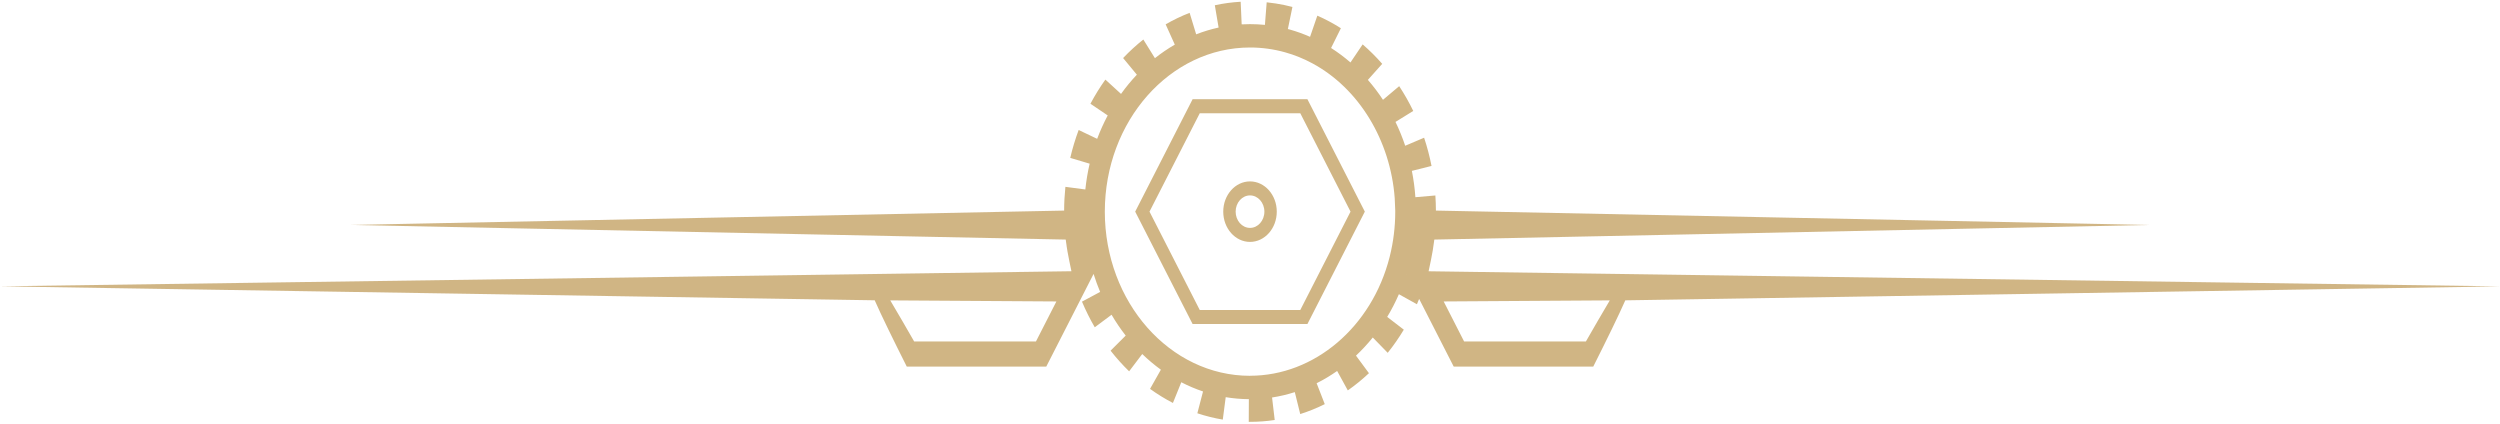 <svg width="301" height="51" viewBox="0 0 301 51" fill="none" xmlns="http://www.w3.org/2000/svg">
<g clip-path="url(#clip0_24_319)">
<path d="M172.005 32.656L172.296 31.265C172.45 30.528 172.572 29.789 172.662 29.067L172.689 28.845L258.785 27.085L172.883 25.354V25.32C172.88 24.724 172.858 24.126 172.818 23.535L170.412 23.743C170.337 22.67 170.195 21.61 169.989 20.573L172.356 19.98C172.13 18.828 171.829 17.684 171.463 16.582L169.186 17.549C168.855 16.562 168.465 15.604 168.017 14.679L170.155 13.358C169.656 12.324 169.086 11.321 168.462 10.374L166.511 12.018C165.956 11.172 165.347 10.368 164.693 9.618L166.419 7.687C165.685 6.849 164.892 6.062 164.064 5.345L162.597 7.521C161.861 6.883 161.08 6.301 160.262 5.778L161.443 3.398C160.533 2.822 159.579 2.31 158.607 1.886L157.731 4.435C156.943 4.089 156.14 3.794 155.322 3.566C155.235 3.541 155.146 3.521 155.059 3.496L155.608 0.837C154.947 0.663 154.27 0.52 153.602 0.419C153.241 0.362 152.876 0.315 152.51 0.278L152.296 2.996C151.702 2.937 151.105 2.906 150.506 2.906C150.168 2.906 149.832 2.917 149.497 2.934L149.377 0.211C148.333 0.27 147.286 0.41 146.265 0.632L146.72 3.316C145.795 3.519 144.895 3.791 144.019 4.134L143.231 1.546C142.244 1.928 141.272 2.394 140.345 2.931L141.446 5.374C140.613 5.854 139.813 6.399 139.052 7.004L137.657 4.758C136.804 5.435 135.986 6.186 135.223 6.99L136.879 8.994C136.197 9.713 135.558 10.486 134.972 11.307L133.087 9.584C132.431 10.5 131.827 11.478 131.289 12.49L133.368 13.898C132.891 14.8 132.463 15.739 132.098 16.714L129.87 15.652C129.465 16.739 129.124 17.869 128.858 19.01L131.195 19.707C130.959 20.716 130.785 21.753 130.675 22.813L128.274 22.495C128.177 23.437 128.124 24.398 128.122 25.354L42.22 27.085L128.316 28.845L128.343 29.067C128.363 29.23 128.39 29.398 128.415 29.561H128.41C128.43 29.702 128.455 29.842 128.477 29.983C128.492 30.073 128.505 30.16 128.52 30.25C128.587 30.646 128.661 31.04 128.746 31.433L129 32.656L0.002 34.474L105.313 36.155C106.113 37.976 107.56 40.927 109.174 44.137H125.971L130.909 34.466L131.667 32.979C131.899 33.718 132.162 34.443 132.456 35.146L130.27 36.318C130.718 37.38 131.235 38.42 131.809 39.404L133.833 37.895C134.348 38.777 134.917 39.615 135.534 40.404L133.714 42.22C134.405 43.103 135.156 43.94 135.946 44.707L137.525 42.625C138.234 43.31 138.982 43.94 139.77 44.511L138.465 46.821C139.345 47.456 140.273 48.027 141.22 48.516L142.227 46.023C143.07 46.458 143.945 46.832 144.845 47.133L144.161 49.758C145.161 50.092 146.192 50.348 147.224 50.52L147.575 47.819C148.485 47.971 149.417 48.052 150.362 48.06L150.35 50.789H150.499C151.493 50.789 152.495 50.716 153.475 50.567L153.157 47.858C154.086 47.715 155.001 47.498 155.894 47.212L156.548 49.853C157.552 49.536 158.544 49.134 159.502 48.659L158.522 46.141C159.377 45.714 160.203 45.219 160.993 44.665L162.276 47.006C163.161 46.385 164.017 45.688 164.82 44.932L163.261 42.819C163.977 42.144 164.653 41.416 165.282 40.635L167.08 42.479C167.781 41.605 168.432 40.669 169.019 39.693L167.018 38.156C167.542 37.29 168.012 36.377 168.427 35.424L170.598 36.63C170.69 36.419 170.777 36.203 170.864 35.986L175.029 44.142H191.826C193.44 40.933 194.887 37.982 195.687 36.16L300.997 34.48L172 32.661L172.005 32.656ZM124.728 41.115H110.066C109.109 39.443 108.152 37.793 107.187 36.166L127.19 36.295C126.349 37.94 125.531 39.542 124.728 41.115ZM150.504 45.247C140.864 45.247 133.02 36.38 133.02 25.483C133.02 14.587 140.864 5.719 150.504 5.719C151.928 5.719 153.348 5.913 154.723 6.298C155.844 6.61 156.946 7.054 157.995 7.619C163.624 10.641 167.418 16.919 167.925 23.875L167.987 25.362C167.987 25.399 167.987 25.441 167.987 25.48C167.987 25.714 167.985 25.947 167.977 26.18C167.972 26.307 167.965 26.43 167.96 26.557C167.955 26.664 167.953 26.77 167.945 26.874C167.89 27.762 167.781 28.645 167.622 29.511C167.592 29.674 167.56 29.834 167.525 29.997C167.51 30.076 167.495 30.151 167.478 30.23C167.426 30.472 167.368 30.711 167.309 30.95C165.168 39.367 158.258 45.241 150.506 45.241L150.504 45.247ZM169.34 32.982L169.352 33.004L169.33 33.018C169.33 33.018 169.337 32.993 169.342 32.982H169.34ZM190.941 41.115H176.279C175.476 39.542 174.658 37.94 173.818 36.295L193.82 36.166C192.855 37.793 191.898 39.443 190.941 41.115Z" fill="#D0B584"/>
<path d="M157.413 11.947H143.589L136.677 25.48L143.589 39.013H157.413L164.325 25.48L157.413 11.947ZM156.553 37.327H144.452L138.4 25.48L144.452 13.634H156.553L162.604 25.48L156.553 37.327Z" fill="#D0B584"/>
<path d="M150.501 21.841C148.723 21.841 147.279 23.474 147.279 25.483C147.279 27.493 148.723 29.126 150.501 29.126C152.279 29.126 153.723 27.493 153.723 25.483C153.723 23.474 152.279 21.841 150.501 21.841ZM150.501 27.439C149.546 27.439 148.771 26.562 148.771 25.483C148.771 24.404 149.546 23.527 150.501 23.527C151.456 23.527 152.232 24.404 152.232 25.483C152.232 26.562 151.456 27.439 150.501 27.439Z" fill="#D0B584"/>
</g>
<defs>
<clipPath id="clip0_24_319">
<rect width="300.995" height="50.579" fill="white" transform="translate(0.002 0.211)"/>
</clipPath>
</defs>
</svg>
